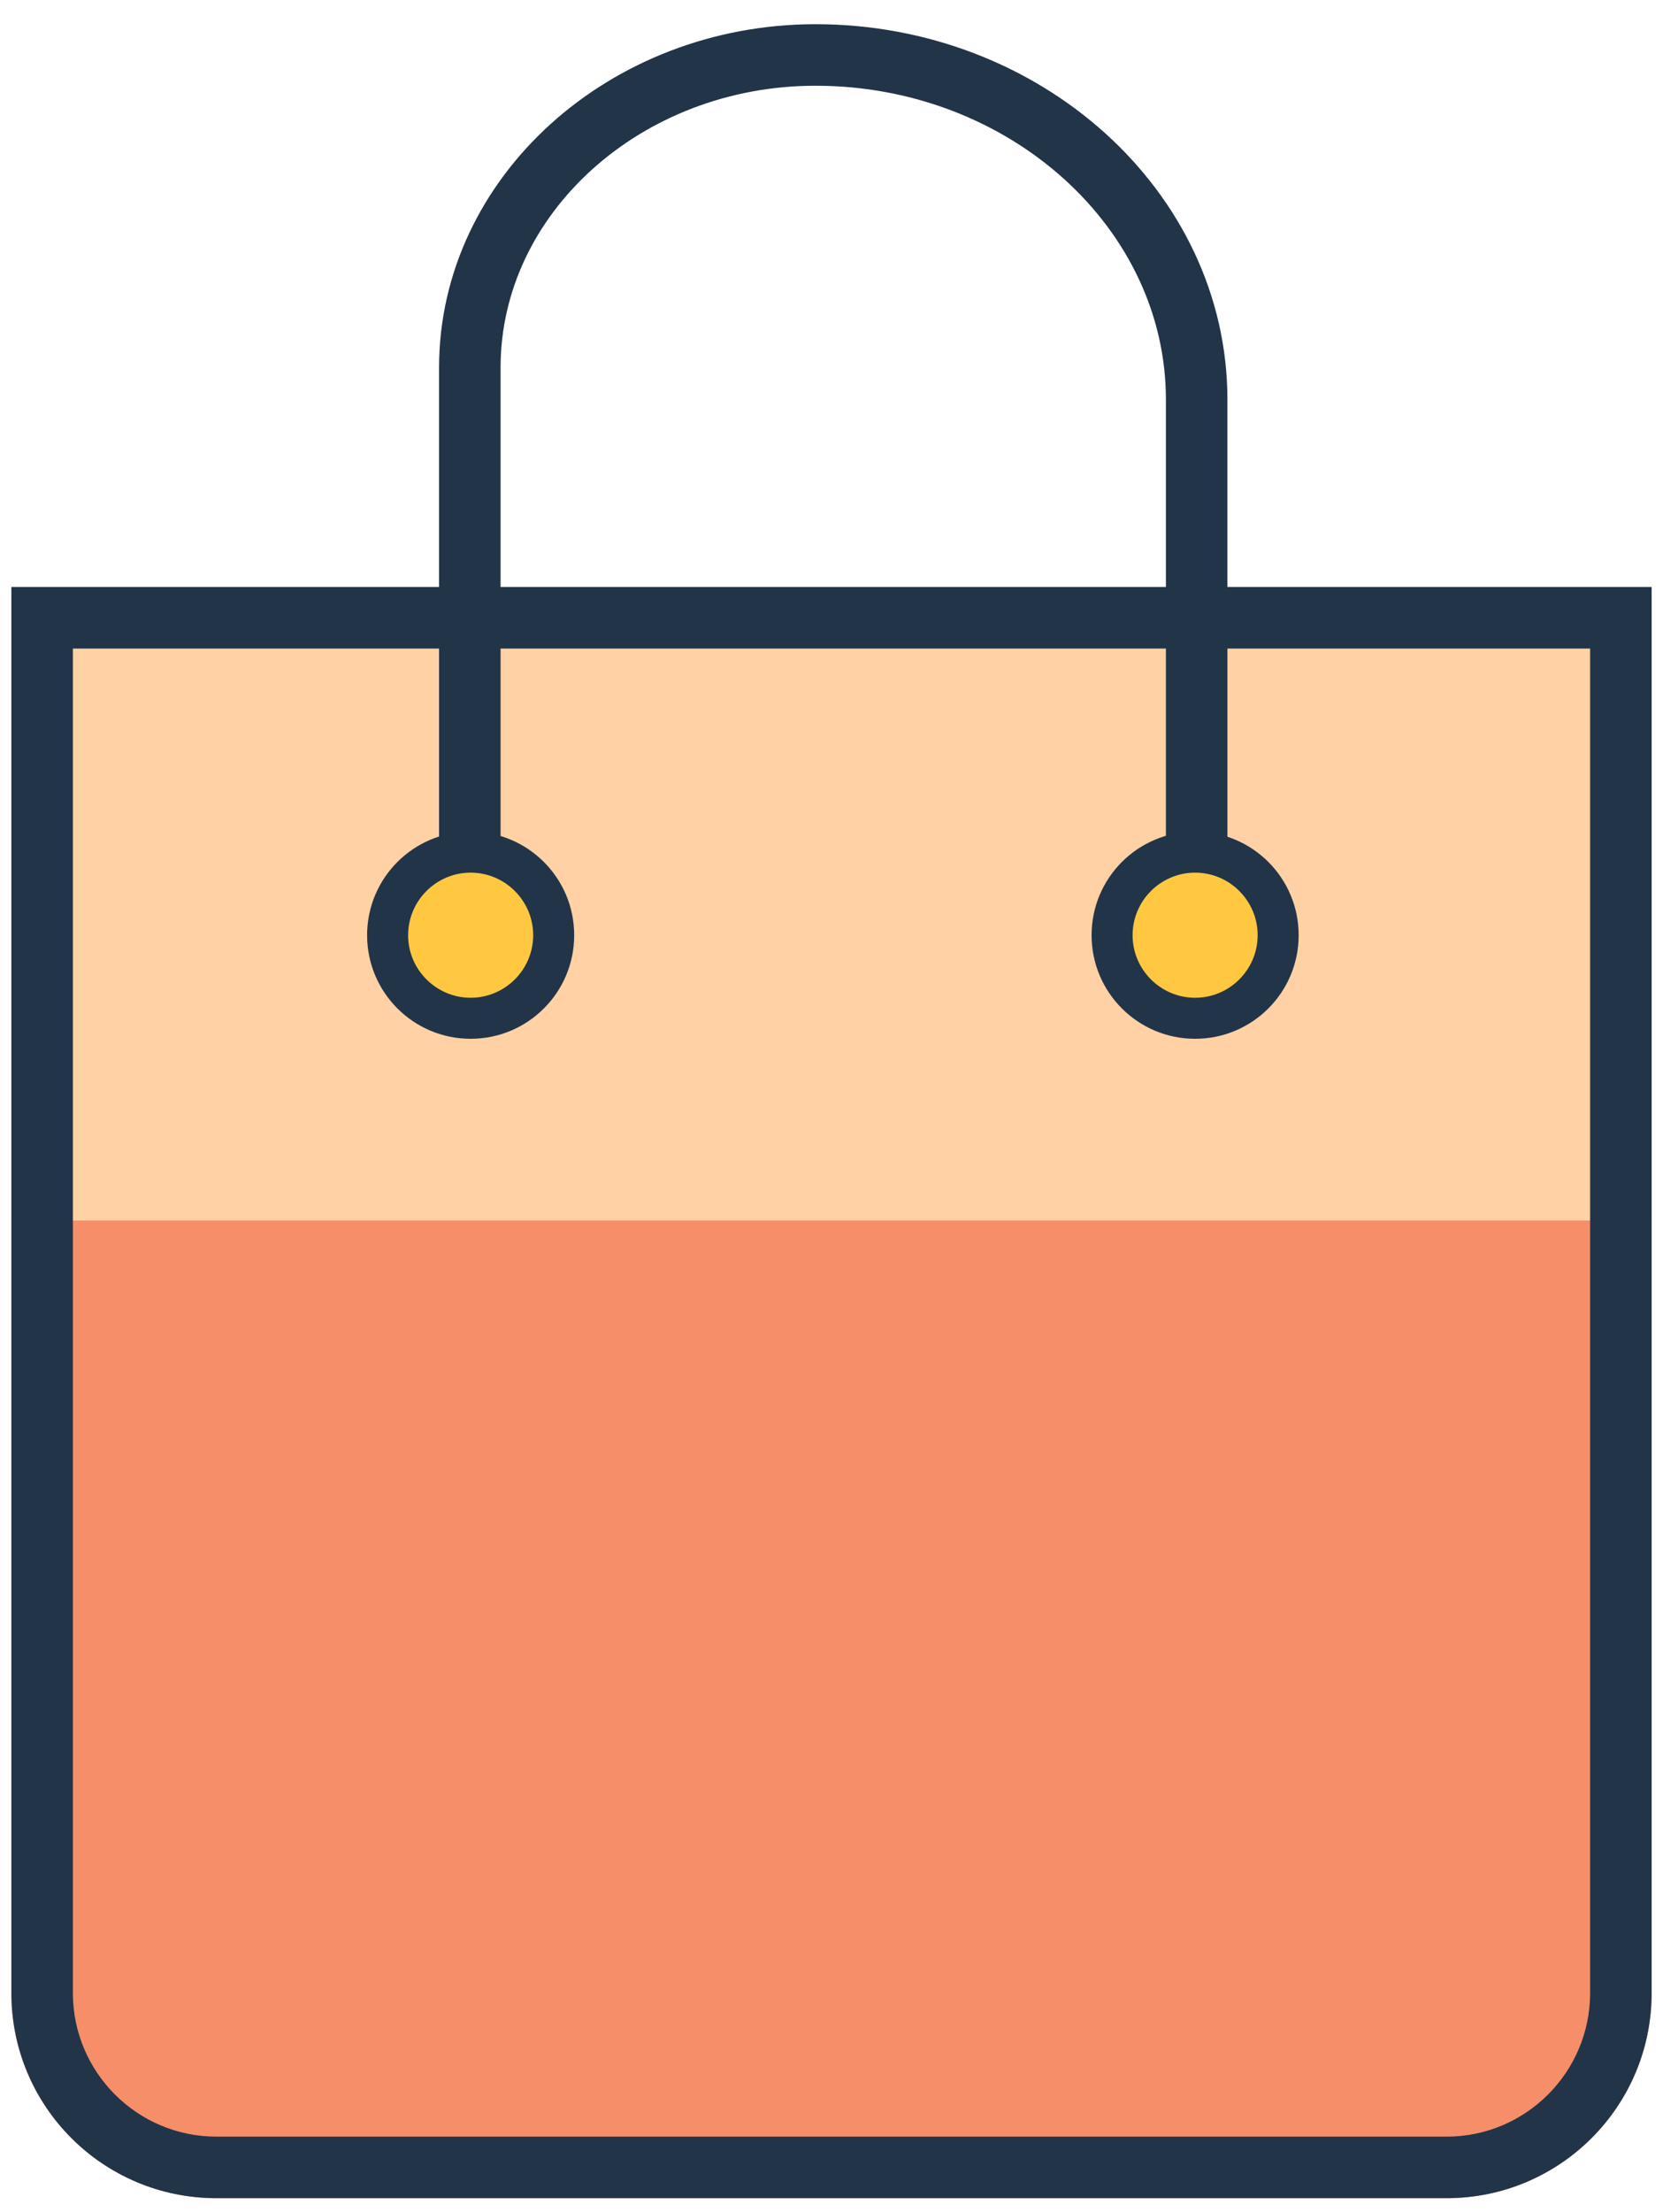 <?xml version="1.0" encoding="UTF-8"?>
<svg xmlns="http://www.w3.org/2000/svg" version="1.1" viewBox="0 0 162.22 215.71">
  <!-- Generator: Adobe Illustrator 29.7.1, SVG Export Plug-In . SVG Version: 2.1.1 Build 8)  -->
  <defs>
    <style>
      .st0 {
        fill: #e3f6ff;
      }

      .st1 {
        fill: #504f4d;
      }

      .st2 {
        fill: #fbae8a;
      }

      .st3 {
        stroke: #182e58;
        stroke-width: 5.78px;
      }

      .st3, .st4 {
        stroke-linecap: round;
        stroke-linejoin: round;
      }

      .st3, .st5 {
        fill: none;
      }

      .st6 {
        fill: #f9753e;
      }

      .st7 {
        fill: #fff;
      }

      .st8 {
        fill: #e0e0e0;
      }

      .st9 {
        fill: #bbbdbc;
      }

      .st10 {
        fill: #996659;
      }

      .st11 {
        fill: #d9f4ff;
      }

      .st12 {
        fill: #f8c27d;
      }

      .st4 {
        stroke: #996659;
        stroke-width: 5.04px;
      }

      .st4, .st13 {
        fill: #f68e6a;
      }

      .st14 {
        fill: #ffc840;
      }

      .st15 {
        fill: #223448;
      }

      .st16 {
        display: none;
      }

      .st17 {
        fill: #ffd1a4;
      }

      .st18 {
        fill: #ffdd92;
      }

      .st19 {
        fill: #d9d9d9;
      }

      .st5 {
        stroke: #223448;
        stroke-miterlimit: 10;
        stroke-width: 6px;
      }
    </style>
  </defs>
  <g id="_レイヤー_1" data-name="レイヤー_1" class="st16">
    <path class="st7" d="M57.78,36.36l5.33.89-5.33.22c.09,14.43-1.65,28.87,1.33,43.11,9.34,44.66,21.12,73.67,6.22,120.89-3.73,11.81-11.33,8.03-21.56,8.67l2,2.67c-28.58-.33-35.8,3.14-40.44-28.22-4.01-27.05-1.84-53.81,9.78-78.67,2.02-4.31,10.03-18.48,13.33-21.11.98-.78,1.93-1.14,1.78.67-13.41,30.01-17.1,64.73-12.89,97.33.59,4.56,4.33,25.97,8.67,27.33,1.09.34,16.38.16,16.67-.67-4.54-5.32-5.23-12.44-6.22-19.11-3.69-24.9-2.79-57.28.89-82.22,3.54-24.03,11.82-44.76,8.44-70.22-.01-.09-1.11-.79-.89-1.56h12.89Z"/>
    <path class="st7" d="M44.89,36.36c-.22.77.88,1.47.89,1.56,3.38,25.47-4.9,46.19-8.44,70.22-3.68,24.94-4.58,57.32-.89,82.22.99,6.68,1.68,13.79,6.22,19.11-.28.83-15.58,1.01-16.67.67-4.33-1.37-8.08-22.78-8.67-27.33-4.22-32.6-.52-67.32,12.89-97.33.16-1.81-.8-1.45-1.78-.67,6.84-11.69,2.68-27.47,2.22-40.67-.09-2.56.53-5.38.44-7.78h13.78Z"/>
    <path class="st19" d="M63.11,37.25c.24,10.41-2.35,23.37-.89,33.56,2.74,19.11,21.82,46.26,20,68.89l.44,25.11c-10.45,3.73-7.7,13.89-4.89,22.67-4.5,7.18-3.78,17.95-12,22.89,10.46-.23,16.11,1.69,19.56-10,1.44,2.23,1.35,2.69-.44,5.56-6.01,9.59-28.76,7.01-39.11,6.89l-2-2.67c10.23-.64,17.83,3.14,21.56-8.67,14.9-47.22,3.12-76.23-6.22-120.89-2.98-14.24-1.24-28.68-1.33-43.11l5.33-.22Z"/>
    <path class="st9" d="M68,36.36c-.26,11.97-2.86,37.76,2.22,47.33,3.1,5.85,8.01,11.23,11.56,18,6.28,19.89,14.54,39.89,11.56,61.33-2.8.81-7.66.7-10.67,1.78l-.44-25.11c1.82-22.63-17.26-49.77-20-68.89-1.46-10.18,1.13-23.15.89-33.56l-5.33-.89h10.22Z"/>
    <path class="st7" d="M67.11,4.36l-4.44,1.33c-1.68-1.17-5.64-.15-7.56.22,4.85,1.47,1.71,15.74,2.22,16.44.35.48,4.81.15,5.78.22s1.98-.4,1.78.89H30.22c-.09-4.49-2.87-18.59,2.44-20,7.42-1.97,24.24,2.23,32.89,0,.41.47,1.05.57,1.56.89Z"/>
    <path class="st9" d="M85.33,200.36c-3.45,11.69-9.1,9.77-19.56,10,8.22-4.94,7.5-15.71,12-22.89,2.02,6.29,4.34,7.93,7.56,12.89Z"/>
    <path class="st19" d="M96,154.59c0,.15,0,.3,0,.44-.06,2.47-.05,5.23-.37,7.69-.14.23-1.82.17-2.3.31,2.98-21.45-5.27-41.44-11.56-61.33,8.49,16.21,14.49,34.34,14.22,52.89Z"/>
    <path class="st9" d="M68.44,38.34h-3.56c.21-2.52-.8-1.6-1.78-1.74.28-5.82,1.86-29.87-.44-33.02l5.11-1.38c3.52,4.3.71,27.93.66,36.14Z"/>
    <path class="st1" d="M98.86,162.41l-3.23.31c1.67-28.74-5.36-44.82-13.85-61.02-3.55-6.77-8.45-12.15-11.56-18-5.08-9.57-2.49-35.37-2.22-47.33.09-4.27.39-8.58.44-12.89s.95-14.45-.62-18.31c-.12-.3-.78-1.42-2.27-1.69s-15.7.9-32.89,0c-5.31,1.41-2.53,15.51-2.44,20,.07,3.54.22,10.32.22,10.44.09,2.4,1.12,19.77,1.21,22.33.46,13.2,1.86,20.05-3.21,28.57-3.31,2.63-11.32,16.8-13.33,21.11-11.62,24.86-13.79,51.62-9.78,78.67,4.65,31.36,11.87,27.89,40.44,28.22,10.35.12,33.11,2.7,39.11-6.89,1.79-2.86,1.89-3.33.44-5.56-3.21-4.96-5.54-6.6-7.56-12.89-2.81-8.78-5.56-18.93,4.89-22.67,3.01-1.08,10.67-1.78,10.67-1.78l3.92-.48s4.24-.38,4.97-.41c2.37-.08,6.9-.45,8.27-.49,1.18-.03,2.86-.12,4.04-.13.57,0,2.58.01,3.83,0,1.49-.02,2.44.15,3.42.17,1.33.02,2.67.02,4,0s9.09.39,9.78.44c4.08.21,8.21.67,12.2,1.32.72.12,2.23.42,2.95.55,1.28.24,2.88.44,3.96.79,1.72.57,3.26,1.47,4.89,2.22.89.41,1.96,2.16,2.67,2.22l-.12,6.02c-.72.82-1.02,11.74-4.77,18.2-2.08,5.2-9.5,9.56-9.5,9.56,0,0,.11,2.47-1.38,4.02s-6.62,4.42-7.34,4.68c-.09.03-6.19,1.93-6.28,1.93,0,0-9.19,1.53-14.47,1.53s-11.77-.11-14.98-1.11-7.57-2.72-9.02-3.77-4.85-5.33-4.85-5.33h-1.45s-1.62,4.99-6.95,7.42c-7.26,3.3-22.79,3.35-34.54,3.3-16.59-.06-25.76-1.13-25.76-1.13-.26,0-6.19-1.6-6.38-1.76-.81-.69-4.23-2.88-5.09-4-.27-.35-.43-.42-.44-.44-1.09-1.5-1.99-4.01-2.67-5.78-.13-.34-.32-.54-.44-.89-.47-1.34-.67-3.07-1.15-4.39-.52-1.44-.81-2.95-1-4.47-.11-.85-.41-1.66-.52-2.26-.21-1.12-.25-2.36-.44-3.56-.14-.87-.33-1.82-.44-2.67-.18-1.29-.26-2.66-.44-4-.82-6.12-.62-12.76-1.33-18.67-.17-1.44.09-2.42-.44-4,.94-2.53.28-5.43.44-8,1.67-25.65,17-55.77,24.75-66.17,1.37-1.84,3.89-9.11,3.95-11.39.41-16.59-2.92-65.32-2.92-65.32.65-3.34,3.08-5.9,5.56-6.44,2.2-.48,32.91-.48,35.11,0,1.65.36,4.61,3.49,5.11,5.11l-1.78,68.44c9.25,19.17,20.96,34.43,26.22,56,1.07,4.39,1.81,15.78,2,19.93"/>
    <path class="st7" d="M136.89,176.81c.48,10.45-6.42,19.61-15.33,24.44-2.36,1.28-6.19,1.49-7.78,3.56-5.61-.25-16.8-1.03-21.78-3.11-9.13-3.81-15.31-20.95-13.11-30.22,5.99,3.57,13.56,4.59,20.44,5.33,11.72,1.27,25.81,1.09,37.56,0Z"/>
    <path class="st0" d="M145.33,169.25c2.77.51,6.44.59,8.44,2.67-14.37,5.19-48.5,4.45-63.78,1.78-1.76-.31-3.95-.94-5.56-1.78,7.33,1.81,17.71-1.68,25.56-2.22,4.84-.33,9.81.25,14.67,0-2.36-1.1-5.04.55-6.44-2.22,9.15-.04,18.13.12,27.11,1.78Z"/>
    <path class="st19" d="M144.44,175.92c2.26,5.61-1.03,15.25-4,20.22-1.86,3.12-4.86,5.13-6.67,8.22-6.5.69-13.47.73-20,.44,1.59-2.07,5.42-2.28,7.78-3.56,8.91-4.83,15.81-13.99,15.33-24.44,2.54-.24,5.03-.51,7.56-.89Z"/>
    <path class="st7" d="M113.78,204.81c6.53.29,13.5.25,20-.44,1.74-.19,3.62-.52,5.33-.89l-1.78,5.78c-8.77,3.55-21.54,3.79-30.89,2.22-5.45-.91-14.26-3.06-14.44-9.78,4.98,2.08,16.17,2.86,21.78,3.11Z"/>
    <path class="st7" d="M144.44,165.7c-1.14,1.36.79,2.14.89,3.56-8.98-1.66-17.96-1.82-27.11-1.78-10.93.05-24.56-.18-34.22,4.44-1.56-.41-2.94-.58-4-2-.38-2.73,13.84-4.82,16.22-5.11,14.85-1.81,33.49-1.43,48.22.89Z"/>
    <path class="st9" d="M152.89,174.59c.03,10.97-5.14,19.99-11.56,28.44-.59.16-1.55.3-2.22.44-1.71.37-3.59.7-5.33.89,1.81-3.1,4.81-5.1,6.67-8.22,2.97-4.97,6.26-14.61,4-20.22,2.63-.4,5.94-.69,8.44-1.33Z"/>
    <path class="st19" d="M145.33,201.7c-1.23.59-2.69.97-4,1.33,6.41-8.46,11.59-17.47,11.56-28.44,2.33-.6,4.43-2.08,6.67-2.89.28,10.35-4.22,25.19-14.22,30Z"/>
    <path class="st11" d="M118.22,167.47c1.4,2.77,4.08,1.12,6.44,2.22-4.86.25-9.82-.33-14.67,0-7.84.54-18.23,4.03-25.56,2.22-.14-.03-.31.04-.44,0,9.66-4.63,23.29-4.4,34.22-4.44Z"/>
    <path class="st9" d="M153.78,171.92c-2-2.08-5.68-2.15-8.44-2.67-.1-1.41-2.03-2.2-.89-3.56,4.69.74,9.9.69,13.78,3.78-1.2,1.81-2.74,1.83-4.44,2.44Z"/>
    <path class="st8" d="M137.33,209.25l1.78-5.78c.67-.14,1.63-.28,2.22-.44,1.31-.36,2.77-.74,4-1.33.52,3.84-4.94,6.32-8,7.56Z"/>
    <path class="st19" d="M62.84,3.47c2.36,3.35.55,29.11.27,35.37-.97-.15-5.43.53-5.78-.47-.51-1.47,2.98-31.59-1.87-34.67l7.38-.23Z"/>
    <rect class="st7" x="-28.62" y="37.22" width="141.41" height="52.59" rx="26.3" ry="26.3"/>
  </g>
  <g id="_レイヤー_2" data-name="レイヤー_2" class="st16">
    <g id="_生成オブジェクト" data-name="生成オブジェクト">
      <g>
        <path class="st6" d="M107.78,69.98c17.11,4.54,67.56,26.21,43.68,49.18-11.07,10.65-19.65,2.01-29.93-2.91,2.39-11.78-.57-21.09-6.07-31.26-2.65-4.92-8.1-9.46-7.68-15Z"/>
        <path class="st6" d="M100.09,74.27c8.53,12.27,18.33,21.8,14.56,38.66-6.9-3.04-14.38-5.21-21.84-6.31,1.44-11.89-5.6-22.4-11.73-31.95l19.01-.4Z"/>
        <path class="st6" d="M54.8,78.31l17.8-4.04c6.95,9.77,15.16,18.59,13.35,31.79-6.96-.45-13.36-.1-20.22,1.13.87-11.09-5.23-20.05-10.92-28.88Z"/>
        <path class="st6" d="M26.49,92.07c3.23,5,7.66,10.73,8.49,16.78.45,3.24-.78,6.68.4,9.75-6.94,3.46-13.93,8.59-21.84,3.4-.15-.1-.25-.3-.4-.4-3.18-2.19-5.28-3.85-7.28-7.28,4.87.16,3.51-4.42,5.26-8.29,2.59-5.72,10.23-10.56,15.37-13.95Z"/>
        <path class="st6" d="M31.74,88.43l16.58-8.09c6.29,9.11,12.07,16.11,10.52,28.31-5.8,1.52-10.77,3.37-16.18,5.99-.93-9.98-5.76-17.95-10.92-26.21Z"/>
        <path class="st2" d="M26.49,92.07c-5.14,3.39-12.78,8.23-15.37,13.95-1.75,3.87-.39,8.45-5.26,8.29-8.2-14.05,6.35-24.13,16.58-30.82-.74,4,2.11,5.59,4.04,8.57Z"/>
        <path class="st2" d="M48.33,80.34l-16.58,8.09c-1.8-2.88-4.34-4.06-4.04-8.01,5.42-3.11,10.73-5.54,16.58-7.68.19,3.43,2.2,4.93,4.04,7.6Z"/>
        <path class="st2" d="M72.59,74.27l-17.8,4.04c-1.77-2.75-3.92-3.86-4.04-7.68,5.9-1.73,12.09-3,18.2-3.64-.71,3.18,1.96,4.92,3.64,7.28Z"/>
        <path class="st2" d="M100.09,74.27l-19.01.4c-1.64-2.56-4.95-4.52-4.04-8.09,6.77-.2,13.52.16,20.22,1.21-.71,2.85,1.37,4.37,2.83,6.47Z"/>
      </g>
      <g>
        <path class="st3" d="M144.54,125.64c1.79,8.26-2.82,16.17-10.07,20.14-5.81,3.18-31.82,2.04-40.04,2.1-13.07.1-53.41,2.01-63.5-.65s-15.63-11.53-14.57-21.6"/>
        <path class="st3" d="M13.54,121.99c-.15-.1-.25-.3-.4-.4-3.18-2.19-5.28-3.85-7.28-7.28-8.2-14.05,6.35-24.13,16.58-30.82,1.7-1.11,3.5-2.06,5.26-3.07,5.42-3.11,10.73-5.54,16.58-7.68,2.09-.76,4.33-1.48,6.47-2.1,5.9-1.73,12.09-3,18.2-3.64,2.66-.28,5.41-.33,8.09-.4,6.77-.2,13.52.16,20.22,1.21,3.54.56,7.05,1.26,10.52,2.18,17.11,4.54,67.56,26.21,43.68,49.18-11.07,10.65-19.65,2.01-29.93-2.91-2.3-1.1-4.53-2.28-6.88-3.32-6.9-3.04-14.38-5.21-21.84-6.31-2.22-.33-4.63-.42-6.88-.57-6.96-.45-13.36-.1-20.22,1.13-2.33.42-4.58.86-6.88,1.46-5.8,1.52-10.77,3.37-16.18,5.99-2.5,1.21-4.81,2.73-7.28,3.96-6.94,3.46-13.93,8.59-21.84,3.4Z"/>
      </g>
    </g>
  </g>
  <g id="_レイヤー_3" data-name="レイヤー_3" class="st16">
    <g>
      <rect class="st13" x="59.15" y="135.64" width="43.87" height="27.92" transform="translate(230.68 68.51) rotate(90)"/>
      <polygon class="st18" points="136.84 95.96 80.93 53.1 25.84 95.96 25.84 171.53 68.36 171.53 68.24 128.67 94.36 128.67 94.39 171.53 136.84 171.53 136.84 95.96"/>
      <rect class="st12" x="127.47" y="99.65" width="7.1" height="70.32"/>
      <rect class="st12" x="102.15" y="56.57" width="6.57" height="66.54" transform="translate(-29.52 121.05) rotate(-53.45)"/>
      <rect class="st12" x="52.29" y="56.18" width="7.23" height="69.62" transform="translate(16.16 190.12) rotate(-126.58)"/>
      <path class="st10" d="M80.96,59.41l50.88,39.01v68.1h-32.45l-.02-37.86v-5h-36.14v5.01s.12,37.85.12,37.85H30.84v-68.13l50.12-38.99M80.93,53.1l-55.1,42.86v75.57h42.52l-.12-42.86h26.13l.02,42.86h42.45v-75.57l-55.9-42.86h0Z"/>
      <polygon class="st4" points="148.35 117.02 81.21 67.05 14.26 117.07 3.62 102.32 81.21 44.18 158.6 101.98 148.35 117.02"/>
      <circle class="st0" cx="81.14" cy="143.65" r="7.85"/>
    </g>
  </g>
  <g id="_レイヤー_4" data-name="レイヤー_4">
    <g>
      <path class="st13" d="M141.11,214.34H21.11c-11.05,0-20-8.95-20-20V57.24h160v137.1c0,11.05-8.95,20-20,20Z"/>
      <polyline class="st17" points="1.11 119.01 1.11 57.24 161.11 57.24 161.11 119.01"/>
      <path class="st15" d="M155.11,63.24v131.1c0,7.72-6.28,14-14,14H21.11c-7.72,0-14-6.28-14-14V63.24h148M161.11,57.24H1.11v137.1c0,11.05,8.95,20,20,20h120c11.05,0,20-8.95,20-20V57.24h0Z"/>
      <path class="st5" d="M45.83,91.19v-55.36c0-16.76,15.17-30.47,33.72-30.47h0c20.45,0,37.18,15.12,37.18,33.6v52.23"/>
      <g>
        <path class="st14" d="M45.91,99.29c-4.47,0-8.1-3.63-8.1-8.1s3.63-8.1,8.1-8.1,8.1,3.63,8.1,8.1-3.63,8.1-8.1,8.1Z"/>
        <path class="st15" d="M45.91,85.09c3.36,0,6.1,2.74,6.1,6.1s-2.74,6.1-6.1,6.1-6.1-2.74-6.1-6.1,2.74-6.1,6.1-6.1M45.91,81.09c-5.58,0-10.1,4.52-10.1,10.1s4.52,10.1,10.1,10.1,10.1-4.52,10.1-10.1-4.52-10.1-10.1-10.1h0Z"/>
      </g>
      <g>
        <path class="st14" d="M116.58,99.29c-4.47,0-8.1-3.63-8.1-8.1s3.63-8.1,8.1-8.1,8.1,3.63,8.1,8.1-3.63,8.1-8.1,8.1Z"/>
        <path class="st15" d="M116.58,85.09c3.36,0,6.1,2.74,6.1,6.1s-2.74,6.1-6.1,6.1-6.1-2.74-6.1-6.1,2.74-6.1,6.1-6.1M116.58,81.09c-5.58,0-10.1,4.52-10.1,10.1s4.52,10.1,10.1,10.1,10.1-4.52,10.1-10.1-4.52-10.1-10.1-10.1h0Z"/>
      </g>
    </g>
  </g>
</svg>
